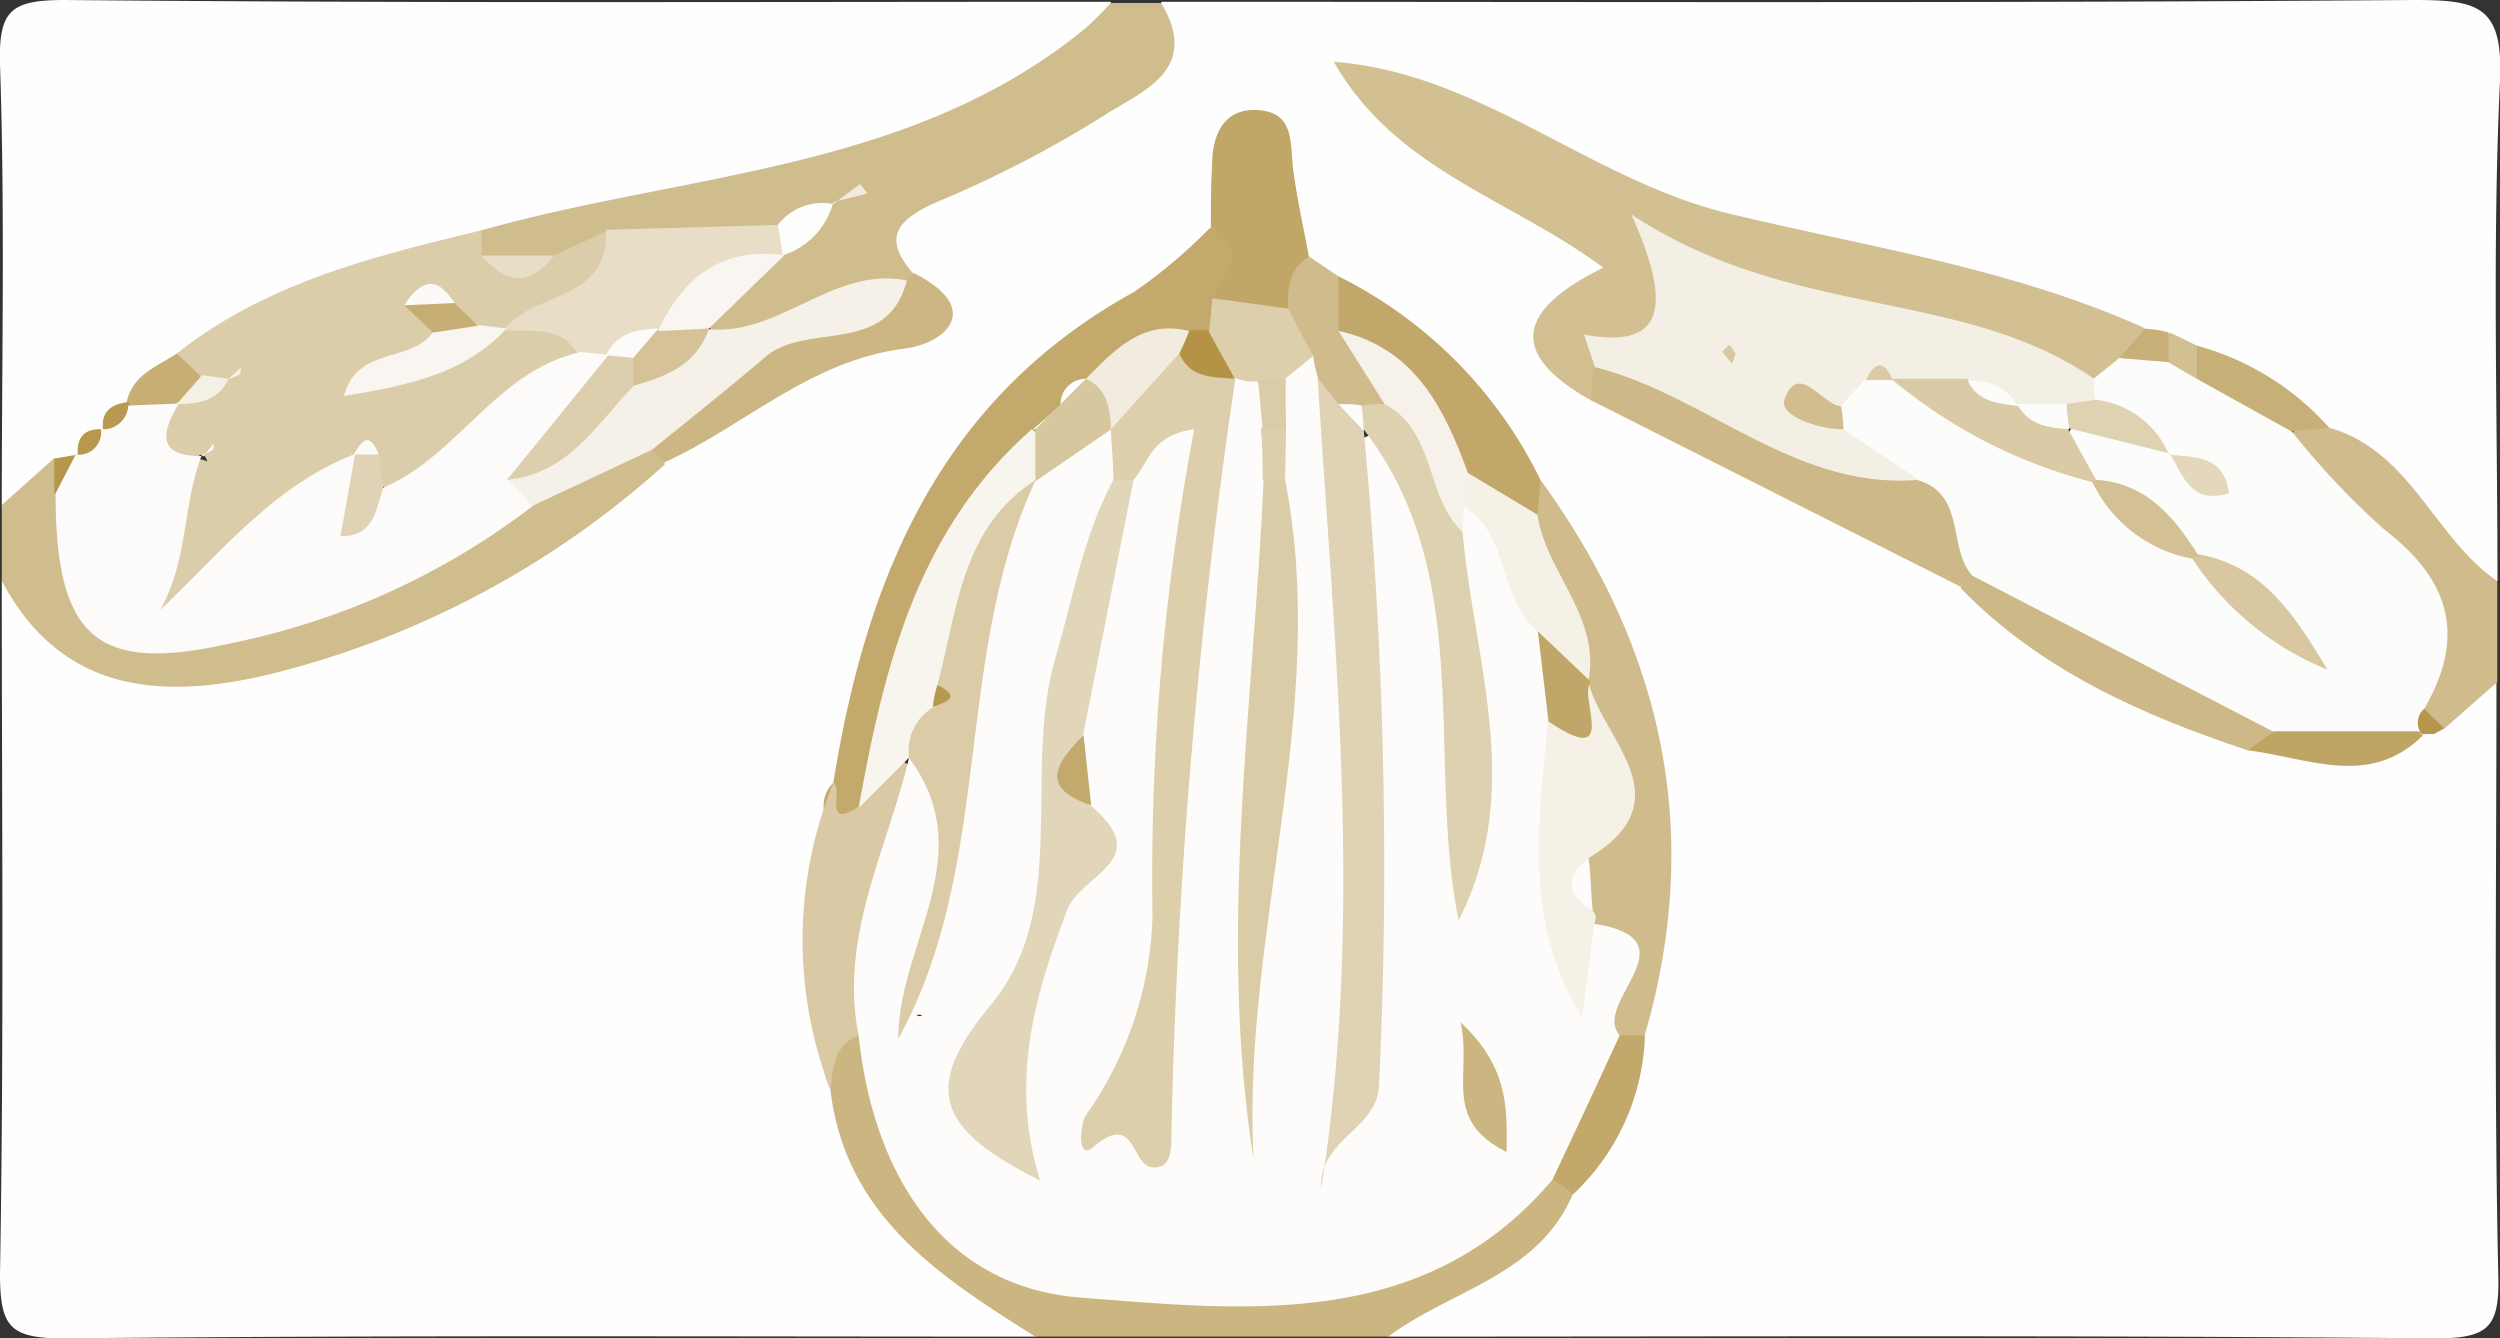 <svg xmlns="http://www.w3.org/2000/svg" viewBox="0 0 99 53"><rect x="0" y="0" width="99" height="53" fill="#333333" stroke="none"/><defs><style>.cls-1{fill:#fefefe;}.cls-2{fill:#d0bd8e;}.cls-3{fill:#cbb580;}.cls-4{fill:#cfbb8b;}.cls-5{fill:#d2bf92;}.cls-6{fill:#c3a96c;}.cls-7{fill:#cdb987;}.cls-8{fill:#d9c9a4;}.cls-9{fill:#c0a667;}.cls-10{fill:#ccb784;}.cls-11{fill:#c1a769;}.cls-12{fill:#c2a86b;}.cls-13{fill:#bfa564;}.cls-14{fill:#c7b078;}.cls-15{fill:#b6964c;}.cls-16{fill:#dccdaa;}.cls-17{fill:#c6ae75;}.cls-18{fill:#b5964b;}.cls-19{fill:#b89951;}.cls-20{fill:#b7984e;}.cls-21{fill:#f5f1e8;}.cls-22{fill:#e8dec7;}.cls-23{fill:#f9f6f1;}.cls-24{fill:#fdfdfc;}.cls-25{fill:#f0ebdc;}.cls-26{fill:#fdfcfb;}.cls-27{fill:#fcfbf9;}.cls-28{fill:#fcfcfa;}.cls-29{fill:#f3efe4;}.cls-30{fill:#f8f5ef;}.cls-31{fill:#ddcfac;}.cls-32{fill:#f1ecdf;}.cls-33{fill:#b49347;}.cls-34{fill:#f5f1e7;}.cls-35{fill:#f6f2ea;}.cls-36{fill:#e0d3b5;}.cls-37{fill:#ded1b0;}.cls-38{fill:#c6ad74;}.cls-39{fill:#f4f0e6;}.cls-40{fill:#fbfaf7;}.cls-41{fill:#ddcfad;}.cls-42{fill:#d5c298;}.cls-43{fill:#e2d6ba;}.cls-44{fill:#dbcca8;}.cls-45{fill:#dbcba7;}.cls-46{fill:#cbb682;}.cls-47{fill:#c0a668;}.cls-48{fill:#d7c79f;}.cls-49{fill:#dacaa5;}.cls-50{fill:#d8c7a0;}.cls-51{fill:#d3c094;}.cls-52{fill:#dfd2b3;}.cls-53{fill:#e3d7bc;}.cls-54{fill:#d1bd8e;}.cls-55{fill:#d8c8a0;}.cls-56{fill:#b79850;}</style></defs><g id="Livello_2" data-name="Livello 2"><g id="Livello_1-2" data-name="Livello 1"><path class="cls-1" d="M41,52.93c-12.81,0-25.62-.06-38.43.07C.42,53,0,52.59,0,50.44.16,41.3.07,32.15.07,23c10.12,6.22,17.57-.27,25.31-5.33a35.41,35.41,0,0,1,8.46-4.6c1-.31,1.85-.7,1.35-2C34,8.2,36.17,7.28,38,6.29c3-1.61,6.25-2.94,8-6.22C62.52.07,79,.13,95.57,0,98.12,0,99.13.21,99,3.19c-.31,6.6-.1,13.21-.1,19.82-3.64,0-4.09-4.31-7-5.24a25.55,25.55,0,0,0-4.9-3c-.59-.27-1.17-.55-1.76-.8-.43-.13-.84-.29-1.26-.45-9.56-2.71-19.69-3.75-28.65-10a10.12,10.12,0,0,0,4.27,3.32c3,1.48,5.45,3.08,3.45,7-.16.31.47.82.88,1.1,4.68,2.61,10,4,14.24,7.4a34.85,34.85,0,0,0,11.22,6.23A14.16,14.16,0,0,0,95,28.43l1.12-.52c.9-.33,1.52-1.54,2.74-.91,0,7.81-.1,15.63.07,23.44C99,52.59,98.54,53,96.4,53c-13.81-.13-27.62-.07-41.43-.07.84-3.42,5.23-3.25,6.4-6.34a14.56,14.56,0,0,0,2.84-6.21c1.34-7.22.35-14-3.72-20.23a22,22,0,0,0-7.87-8.42,10,10,0,0,1-1.43-1.48c-.82-.81-.65-2.37-1.68-2.81-.46-.19-.61,1.28-1,1.92a6.21,6.21,0,0,1-2,2.23C39.1,16.2,35.56,23.26,33.82,31.48a27.86,27.86,0,0,0,0,10.88,12.52,12.52,0,0,0,5.49,8C40.19,50.89,41.45,51.4,41,52.93Z"/><path class="cls-1" d="M.07,20C.07,14.2.2,8.37,0,2.56-.06.41.42,0,2.57,0,16.38.13,30.18.07,44,.07c-1.69,5-6.48,5.65-10.49,7.09-4.36,1.56-9.08,1.86-13.57,3A41.73,41.73,0,0,0,8.31,14.3a15,15,0,0,0-2.46,1.88C5.43,16.6,5,17,4.54,17.4a16.69,16.69,0,0,1-1.38,1.14c-.3.27-.62.52-.94.77C1.57,19.75,1,20.53.07,20Z"/><path class="cls-2" d="M19.07,9.12c8.1-2.29,17-2.32,23.91-8a12,12,0,0,0,1-1h2c1.62,2.69-.84,3.52-2.3,4.48A45.13,45.13,0,0,1,37.1,8c-1.52.68-2.22,1.38-.92,2.85l-.29.63c-2.4,1.16-4.67,2.9-7.61,1.84-1-1.76.67-2.21,1.53-3l1.08-.6a2.76,2.76,0,0,1,.81-.47s0-.38,0-.38l-.23.34c-.47.26-.91.52-1.39.75-1.73.57-3.52.31-5.26.56-.95.09-1.84.42-2.78.53a4,4,0,0,1-2.84-.55.92.92,0,0,1-.32-.84Q19,9.12,19.07,9.12Z"/><path class="cls-3" d="M41,52.93c-3.79-2.38-7.54-4.79-8.12-9.81-.44-1-.54-1.92.76-2.38.14.06.36.09.43.2,2.73,4.35,4.57,10,11.16,9.46,5.13-.39,10.6.22,15-3.51a2,2,0,0,1,.94-.27,1.09,1.09,0,0,1,1.11.68c-1.39,3.24-4.85,3.78-7.3,5.63Z"/><path class="cls-2" d="M.07,20l2.08-1.86A3.27,3.27,0,0,1,3,19.31c1.35,5.61,2,6,7.42,4.6,3.58-.93,6.69-2.86,10-4.42,1.68-.65,3-2.15,5-2a1.24,1.24,0,0,1,.91.9,36.3,36.3,0,0,1-15.52,8.28C6.59,27.7,2.49,27.57.07,23Z"/><path class="cls-4" d="M92.24,16.94c3.23.92,4.15,4.36,6.65,6.07v4L96.8,28.85a1.74,1.74,0,0,1-1.35-1.42,7.35,7.35,0,0,0-2.35-6.16c-1.18-1.18-3-2.25-2.18-4.48A1.54,1.54,0,0,1,92.24,16.94Z"/><path class="cls-5" d="M63,15.85c-3.41-1.91-2.79-3.64.49-5.25-3.65-2.72-8.22-3.85-10.67-8.15,5.76.42,10.13,4.67,15.62,6S79.68,10.62,84.94,13a2.65,2.65,0,0,1-.69,1.84,2.05,2.05,0,0,1-1.91.47c-4.19-2.3-9.37-1-13.48-3.7-.84-.56-2-.47-2.26.86-.25,1.64-1.7,1.8-2.67,2.56C63.63,15.33,63.31,15.59,63,15.85Z"/><path class="cls-6" d="M33,31c1.3-8.11,4.22-15.21,11.91-19.44a20.32,20.32,0,0,0,3-2.53c2.61,0,1.44,1.63,1.3,2.85A5,5,0,0,1,48.48,13a3.2,3.2,0,0,1-1.19.64,10.2,10.2,0,0,0-3.46,1.83c-.5.41-1,.83-1.48,1.28s-.91,1-1.36,1.45c-3.9,4-4.31,9.58-6.56,14.33-.49.37-1,.81-1.56.13A1.25,1.25,0,0,1,33,31Z"/><path class="cls-4" d="M61,19c4.87,6.69,6.46,14,4.13,22a1,1,0,0,1-1.2.21C62.74,40,64,38,62.55,36.89a3.83,3.83,0,0,1-.41-1.25,4.4,4.4,0,0,1,.39-1.92c1.31-2.36.2-4.59-.39-6.84S60,22.65,60.23,20.16A2.4,2.4,0,0,1,61,19Z"/><path class="cls-7" d="M63,15.85l.1-1.3c4.72-.51,8.18,3.3,12.63,3.71,2.16.5,2.88,2,2.73,4a1.32,1.32,0,0,1-.77,1Z"/><path class="cls-8" d="M33,31c.41.26-.43,1.88,1,.95.78-.48.36-3.2,2.42-1.29A24.51,24.51,0,0,1,34,41c-1,.41-1,1.3-1.12,2.14A16.5,16.5,0,0,1,33,31Z"/><path class="cls-9" d="M48,11.81c.5-.94,1.59-1.9-.05-2.8,0-.83,0-1.65.05-2.47C48,5.22,48.55,4.18,50,4.38c1.27.17,1.09,1.38,1.21,2.34.15,1.13.4,2.25.61,3.37a2.35,2.35,0,0,1-1.25,2.52A2.06,2.06,0,0,1,48,11.81Z"/><path class="cls-10" d="M36.18,10.81c2.81,1.41,1.26,2.81-.4,3-3.74.49-6.32,3.08-9.51,4.52a3.17,3.17,0,0,0-.45-.52c.05-2.94,2.47-3.24,4.44-4.28s4.14-.81,5.65-2.45Z"/><path class="cls-11" d="M61,19l-.11,1.39a3.65,3.65,0,0,1-3.24-1.06,32.52,32.52,0,0,0-5.1-6.42A1.84,1.84,0,0,1,53,10.94,17.63,17.63,0,0,1,61,19Z"/><path class="cls-7" d="M89,29.71c-4.2-1.4-8.2-3.17-11.36-6.42l.43-.49c4.77,0,8.11,3.22,11.93,5.35C90.31,29.05,89.8,29.46,89,29.71Z"/><path class="cls-4" d="M53,10.94V13.1c.94.75,2.27,1.16,2.28,2.69a1.59,1.59,0,0,1-.9.79,3,3,0,0,1-1.22,0,3.66,3.66,0,0,1-1.44-1.08,5.46,5.46,0,0,1-.58-1c-.25-.72-.6-1.44-.14-2.21,0-.81,0-1.66.84-2.13Z"/><path class="cls-12" d="M64.14,41h1a9,9,0,0,1-2.85,6.3,3.74,3.74,0,0,0-.79-.58A5.39,5.39,0,0,1,64.14,41Z"/><path class="cls-13" d="M89,29.71,90,29c1.67-1.47,3.47-1.38,5.34-.43l.61.55C93.82,31.23,91.39,30,89,29.71Z"/><path class="cls-14" d="M92.24,16.94l-1.45.14c-2,.48-3.27-.43-4.22-2.06A1.65,1.65,0,0,1,87,13.69,10.79,10.79,0,0,1,92.24,16.94Z"/><path class="cls-5" d="M87,13.69l0,1.25c-.76.43-1.15,0-1.46-.62a1.33,1.33,0,0,1,.4-1.15Z"/><path class="cls-14" d="M85.88,13.17v1.15a1.53,1.53,0,0,1-1.94-.16l1-1.14A3.76,3.76,0,0,1,85.88,13.17Z"/><path class="cls-15" d="M96,28.07l.79.78-.41.22h-.46L95.84,29A.53.53,0,0,1,96,28.07Z"/><path class="cls-16" d="M19.07,9.12v1a2.42,2.42,0,0,0,2.87,0l2.13-1c1.2,3.39-1.29,3.24-3.34,3.5a6.9,6.9,0,0,0-1,.7A2.67,2.67,0,0,1,18.18,13a3.71,3.71,0,0,1-.39-.14,2.27,2.27,0,0,0-.39.16,1.48,1.48,0,0,1-.55,1.29c-.22-.63.19.38-.45.18s-.37.19,0,0c1.29-.66,2.75-.9,4-1.67,1.13-.3,2.28-.63,2.87.87-1.93,2.66-4.15,4.94-7.5,5.75a1.51,1.51,0,0,1-1.14-.63,2.19,2.19,0,0,0-.12-.79c-.22-.36,0,.13-.15.1a4.5,4.5,0,0,1-.74,1.13A25.79,25.79,0,0,0,9,23.54c-.68.89-1.55,2-2.76,1.42s-.68-2-.39-3.06c.34-1.22.46-2.58,1.61-3.44.18-.33.44-.33.75-.18q-.17-.57-.6.06c-1.42.32-1.89-.28-1.61-1.63a3,3,0,0,1,.66-.92,2,2,0,0,1,1-.32c.15,0,.31.07.46.12l-.73-.66A1.64,1.64,0,0,1,7,14C10.56,11.18,14.81,10.15,19.07,9.12Z"/><path class="cls-17" d="M7,14l.92.87c.07.71-.57.81-1,1.14l.08,0a1.57,1.57,0,0,1-1.65.45L5,16C5.22,14.82,6.23,14.52,7,14Z"/><path class="cls-18" d="M2.15,19.55V18.16L3.08,18l.21.51A1.22,1.22,0,0,1,2.15,19.55Z"/><path class="cls-19" d="M4.08,17c-.08-.71.33-1,1-1.08l.08.1a.86.86,0,0,1-.37,1.1Z"/><path class="cls-20" d="M3.08,18c-.05-.71.29-1.05,1-1L4,17c.27.94-.06,1.27-1,1Z"/><path class="cls-21" d="M35.91,11.11c-.77,3-3.92,1.63-5.57,3-1.48,1.26-3,2.47-4.52,3.7l-4.71,2.21c-.91.57-1.16,0-1.33-.76,1.15-2,3.16-3.05,4.72-4.61a12.3,12.3,0,0,1,2.85-1.55l.64-.07C30.86,13.35,33,10.51,35.91,11.11Z"/><path class="cls-22" d="M20,13c1.2-1.45,4.14-1.1,4-3.9l6.76-.19c.61.31.67.71.2,1.2l0,0c-1.22.85-2.88,1-3.78,2.33a5.26,5.26,0,0,1-.8.9,6.23,6.23,0,0,1-1.55.77,3.65,3.65,0,0,1-1.05.37,1.17,1.17,0,0,1-.92-.5c-.71-1.14-1.88-.81-2.91-.91Z"/><path class="cls-23" d="M26.06,13.11c1-2.18,2.56-3.33,5-3l-3.09,3L28,13A1.36,1.36,0,0,1,26.06,13.11Z"/><path class="cls-24" d="M31,10.11c-.06-.4-.13-.8-.2-1.2A2.23,2.23,0,0,1,33,8.08L33,8A3,3,0,0,1,31,10.11Z"/><path class="cls-22" d="M21.94,10.12c-1,1.26-1.91,1.11-2.87,0Z"/><path class="cls-25" d="M33,8.08c.35-.26.7-.54,1.06-.79,0,0,.19.24.29.37L33,8Z"/><path class="cls-26" d="M64.14,41q-1.32,2.87-2.66,5.71c-5.06,6-12.16,5.18-18.62,4.68C37.33,51,34.58,46.48,34,41c-.78-3.94,1.15-7.38,2-11l.73-.08A10,10,0,0,1,36.31,39c-.58,1.73.63,1.12,0,1.19-.26,0-.38-.14-.21-.44a12.77,12.77,0,0,0,1.44-7.64,23.7,23.7,0,0,1,2.14-12,10.93,10.93,0,0,1,.76-1.27,5.31,5.31,0,0,1,3-2.06,1.34,1.34,0,0,1,1.13.74,8,8,0,0,1-.11,2.12c-1.28,2.54-1.6,5.36-2,8.1-.71,5.31-.66,10.76-2.8,13.91.32-2.21,2.85-5.72,2.55-10a9.4,9.4,0,0,1,0-2.9c.8-3.15,1-6.45,2.33-9.48.43-1.29.25-3.38,2.32-3,1.21.23,1.1,1.91.77,3-2.42,8,.66,16.69-1.94,21.67,1.75-6.45.35-16.31,2.63-25.68l.59-.47a1.45,1.45,0,0,1,1.42.31,7.7,7.7,0,0,1,.19,2.34c0,.82,0,1.63,0,2.44C51,28.31,48.74,36.57,49.55,45c-.76-8.39,1.45-16.62,1-25,0-.8,0-1.61,0-2.41s0-1.56,0-2.34S51,13.83,52,14.09a6.56,6.56,0,0,0,.19.88c2.29,9.56,2.27,19.15,1,28.82.23-3.58.62-7.16.81-10.78a74.49,74.49,0,0,0-.57-11.37c-.13-1.3-.63-2.58-.06-3.89,2.25-1.72,3.13.3,3.28,1.68.43,4.06,2.16,8,1.39,11.88,1.33-3.33-1.23-6.65-.88-10.2a2.53,2.53,0,0,1,.79-1.27c3,.58,2.57,3.58,3.83,5.4a33.05,33.05,0,0,1,.54,4c.46,3.5-1.37,7.12,0,9.91-.39-.52-.42-1.61.8-2.57C67.16,37.21,63,39.7,64.14,41Z"/><path class="cls-27" d="M23,13.94l1.08.1c.06,2.76-2.44,3.45-4,4.92.34.36.69.72,1,1.09A29,29,0,0,1,9.2,25.46c-5.35,1.24-7-.17-7-5.92L3,18a.89.89,0,0,0,1-1,1,1,0,0,0,1.08-.94l2-.08c-.71,1.19-.87,2.12,1,2.08L8,18c-.77,1.94-.53,4.16-1.66,6.16,2.44-2.31,4.52-4.94,7.69-6.17.7.17-.08,1.57,1.11,1.34C18.14,18.07,19.65,14.68,23,13.94Z"/><path class="cls-28" d="M96,28.07a.72.72,0,0,0-.17.89H90L78.11,22.8c-1-1.09-.24-3.23-2.18-3.79-1.16-.58-2.68-.5-3.39-1.89a2.81,2.81,0,0,1-.12-1.35,2,2,0,0,1,1.47-1.32l.69,0,.67.13a26.76,26.76,0,0,1,7.48,4.33c1.51.9,2.69,2.24,4.21,3.14a17.76,17.76,0,0,1,2.31,1.84,8.76,8.76,0,0,0-2.09-1.7c-1.52-.89-2.7-2.24-4.22-3.15-.64-.54-1.57-1-.92-2.07,1.33-.94,2.24.2,3.23.62-.06,0,.12.11.12.11a1.15,1.15,0,0,0-.17-.13,13.51,13.51,0,0,0-2.47-1.38,1.29,1.29,0,0,1,.19-1.2l1-.81,1.94.16,1.06.62,3.85,2.14a31,31,0,0,0,3.64,3.86C97.06,23,97.65,25.21,96,28.07Z"/><path class="cls-29" d="M73,17l3,2c-4.94.42-8.43-3.36-12.84-4.46-.14-.43-.29-.86-.43-1.29,3,.55,3.62-.87,1.87-4.76C71,12.7,77.67,11.37,82.92,15c0,.29,0,.58.07.86a.94.94,0,0,1-.8.72,3.63,3.63,0,0,1-1.73.18,6,6,0,0,1-1.11-.36,14.42,14.42,0,0,0-2.22-.64c-.73-.27-1.6-.12-2.23-.7l0,0a.68.68,0,0,0-1.06,0l-1,1.07c-.49,0-.59.22-.29.62C72.72,16.93,72.85,17,73,17Z"/><path class="cls-30" d="M36,30l-2,2c1-5.56,2.31-11,6.86-15l.48.39a1.66,1.66,0,0,1-.4,1.7L41,19A17.65,17.65,0,0,0,38,26.76,4.47,4.47,0,0,1,37.65,28,6.77,6.77,0,0,1,36,30Z"/><path class="cls-31" d="M49.78,15.1a1.83,1.83,0,0,1-.89-.14c-.83-.34-1.34-.87-1-1.85l.12-1.3,3,.41c.32.62.64,1.24,1,1.87L50.89,15C50.55,15.5,50.18,15.54,49.78,15.1Z"/><path class="cls-32" d="M43,15c1.14-1.13,2.24-2.38,4.13-1.88a1.43,1.43,0,0,1,.16,1.27C46.06,15.09,46,17.21,44,17v0a2.43,2.43,0,0,1-1-1.45C43,15.34,43,15.14,43,15Z"/><path class="cls-33" d="M46.7,14a9.46,9.46,0,0,0,.4-.92l.74,0L48.9,15h0C47.65,15.84,46.9,15.54,46.7,14Z"/><path class="cls-1" d="M40.91,17,42,16.05c0,.23.07.46.11.69A.81.81,0,0,1,41,17Z"/><path class="cls-1" d="M42,16.05A1,1,0,0,1,43,15L43,15c.43,1.06,0,1.27-1,1Z"/><path class="cls-34" d="M63.14,36.54l-.49,3.75c-2.35-3.8-1.7-7.78-1.36-11.73a9.4,9.4,0,0,0,1.15-1.21l.47-.31c.61,2.32,3.81,4.63,0,6.94a1.37,1.37,0,0,0,.16,2.09A.39.39,0,0,1,63.14,36.54Z"/><path class="cls-34" d="M60.9,25c-1.58-1.28-1.08-3.8-2.92-4.93a1,1,0,0,1,.14-1.35l2.76,1.66c.35,2.33,2.57,4.09,2,6.68L63,27C61,27.61,61.85,25.39,60.9,25Z"/><path class="cls-26" d="M63.07,36.07c-1-.62-1.16-1.31-.16-2.09C63,34.68,63,35.37,63.07,36.07Z"/><path class="cls-35" d="M58.12,18.7c0,.45-.09.9-.14,1.35l-.06,1C55.39,20.3,56.2,17.5,54.83,16L53,13.1C56,13.76,57.18,16.13,58.12,18.7Z"/><path class="cls-36" d="M54,17a183.79,183.79,0,0,1,.61,26c-.08,1.73-2.4,2.12-2.29,4.08,1.7-10.81.51-21.46-.14-32.12L53,16a2.66,2.66,0,0,0,.8.57Z"/><path class="cls-37" d="M54.83,16c2.05,1.08,1.59,3.67,3.09,5.07.44,5.1,2.48,10.21-.16,15.38C56.47,30,58.47,22.81,54,17l0,.05a.63.63,0,0,1-.25-.64c0-.23.11-.35.17-.35C54.23,16,54.53,16,54.83,16Z"/><path class="cls-26" d="M53.92,16.06a8.26,8.26,0,0,1,.08,1L53,16C53.29,16,53.61,16,53.92,16.06Z"/><path class="cls-23" d="M20.07,13c-1.73,1.86-4,2.27-6.45,2.68.53-2,2.69-1.28,3.53-2.54.48-.81,1.11-.63,1.77-.27L20,13Z"/><path class="cls-36" d="M15.17,19.33c-.29.87-.37,1.93-1.69,1.9.2-1.08.39-2.16.58-3.24L14,18A.79.79,0,0,1,15,18Z"/><path class="cls-38" d="M18.92,12.9l-1.77.27L16,12.09A1.33,1.33,0,0,1,18,12Z"/><path class="cls-39" d="M7,16l1-1.14L9.05,15h0C8.63,15.9,7.84,16,7,16Z"/><path class="cls-40" d="M18,12,16,12.09C16.62,11.16,17.25,10.82,18,12Z"/><path class="cls-39" d="M9.05,15l.49-.45c0,.1,0,.24-.08.29a1.4,1.4,0,0,1-.4.16Z"/><path class="cls-27" d="M15,18,14,18C14.3,17.52,14.6,17,15,18Z"/><path class="cls-27" d="M8.08,18.05l.38-.49c0,.09,0,.22-.06.27A1.4,1.4,0,0,1,8,18Z"/><path class="cls-41" d="M20.08,19l4-4.92,0,0A.89.89,0,0,1,25.28,14a1.09,1.09,0,0,1-.2,1.3C23.63,16.79,22.51,18.77,20.08,19Z"/><path class="cls-42" d="M25.08,15.28V14.21c-.05-.73.64-.81,1-1.17l0,.07,2-.1C27.58,14.46,26.37,14.91,25.08,15.28Z"/><path class="cls-27" d="M26.08,13l-1,1.17L24,14.07C24.42,13.16,25.23,13.06,26.08,13Z"/><path class="cls-31" d="M46.7,14c.44,1,1.35.93,2.22,1a236.59,236.59,0,0,0-2.53,29.84c0,.67,0,1.5-.8,1.38s-.63-2.24-2.32-.78c-.61.53-.52-.88-.26-1.29a14.31,14.31,0,0,0,2.63-7.88A95.23,95.23,0,0,1,47.29,17c-1.72.22-1.82,1.36-2.4,2-.26.5-.53.48-.8,0,0-.66-.07-1.32-.1-2C44.89,16,45.79,15,46.7,14Z"/><path class="cls-43" d="M44.09,19a7.15,7.15,0,0,0,.8,0l-2,10.12c-.45,1-1.1,2,.3,2.78,2.58,2.18-.39,2.71-.93,4.14-1.22,3.22-2.32,6.7-1.07,10.71-4-2-4.74-3.59-2-6.9C42.44,36,40.45,30.58,41.81,26,42.5,23.63,42.91,21.2,44.09,19Z"/><path class="cls-44" d="M50.89,19c1.78,9.07-1.72,17.89-1.25,26.91-1.42-9,0-17.95.4-26.92C50.32,18.57,50.61,18.57,50.89,19Z"/><path class="cls-45" d="M37.12,27.12c.8-2.94.93-6.21,3.9-8.12-3.28,7-1.65,15.24-5.45,22.14,0-3.76,3.29-7.29.43-11.12a2,2,0,0,1,.94-2c.26-.15.38-.33.34-.54S37.19,27.12,37.12,27.12Z"/><path class="cls-46" d="M59.66,45.62c-2.58-1.29-1.36-3.09-1.82-5.14C59.67,42.21,59.7,43.72,59.66,45.62Z"/><path class="cls-47" d="M60.9,25,63,27c-.53.56,1.18,3.5-1.68,1.57Z"/><path class="cls-48" d="M42,16l1-1c.87.39.95,1.19,1,2l-3,2.06c0-.69,0-1.37,0-2.06Z"/><path class="cls-6" d="M43.21,31.89c-2.14-.71-1.32-1.74-.3-2.78Z"/><path class="cls-31" d="M50.89,19H50c0-.66,0-1.33-.07-2,.32-.46.64-.46,1,0Z"/><path class="cls-44" d="M50.93,17H50l-.18-1.93,1.1-.06C50.9,15.7,50.92,16.36,50.93,17Z"/><path class="cls-49" d="M74.9,15h3c.52.63,1.49.41,2,1l-.05,0a2.79,2.79,0,0,0,1.59.56l.43.39L83,19l-.1.1A19.94,19.94,0,0,1,74.9,15Z"/><path class="cls-50" d="M87,21.94c2.66.44,3.91,2.51,5.17,4.58a11.66,11.66,0,0,1-5.35-4.39Z"/><path class="cls-51" d="M86.84,22.13a5.5,5.5,0,0,1-4-3.08L83,19c2,.13,3.09,1.47,4.06,3Z"/><path class="cls-52" d="M81.84,16,83,15.83A3.6,3.6,0,0,1,85.89,18l0-.05-4-1,0,.06q-.48-.3-.36-.66C81.65,16.15,81.74,16,81.84,16Z"/><path class="cls-53" d="M85.89,18c1,.12,2.17,0,2.38,1.53-1.51.47-1.83-.7-2.35-1.58Z"/><path class="cls-54" d="M73,17c-1,0-2.58-.54-2.33-1.2.57-1.49,1.45.21,2.24.29A6.84,6.84,0,0,1,73,17Z"/><path class="cls-49" d="M73.89,15.05c.36-.74.71-.82,1.06,0Z"/><path class="cls-28" d="M81.84,16c0,.35.07.69.1,1-.82-.06-1.63-.16-2.06-1Z"/><path class="cls-55" d="M68.73,14l-.13.39a3.47,3.47,0,0,1-.4-.46s.18-.19.29-.28Z"/><path class="cls-28" d="M79.93,16.08c-.8-.1-1.62-.17-2-1A2.12,2.12,0,0,1,79.93,16.08Z"/><path class="cls-56" d="M37.12,27.12c1,.51.32.68-.18.88A4.44,4.44,0,0,1,37.12,27.12Z"/></g></g></svg>